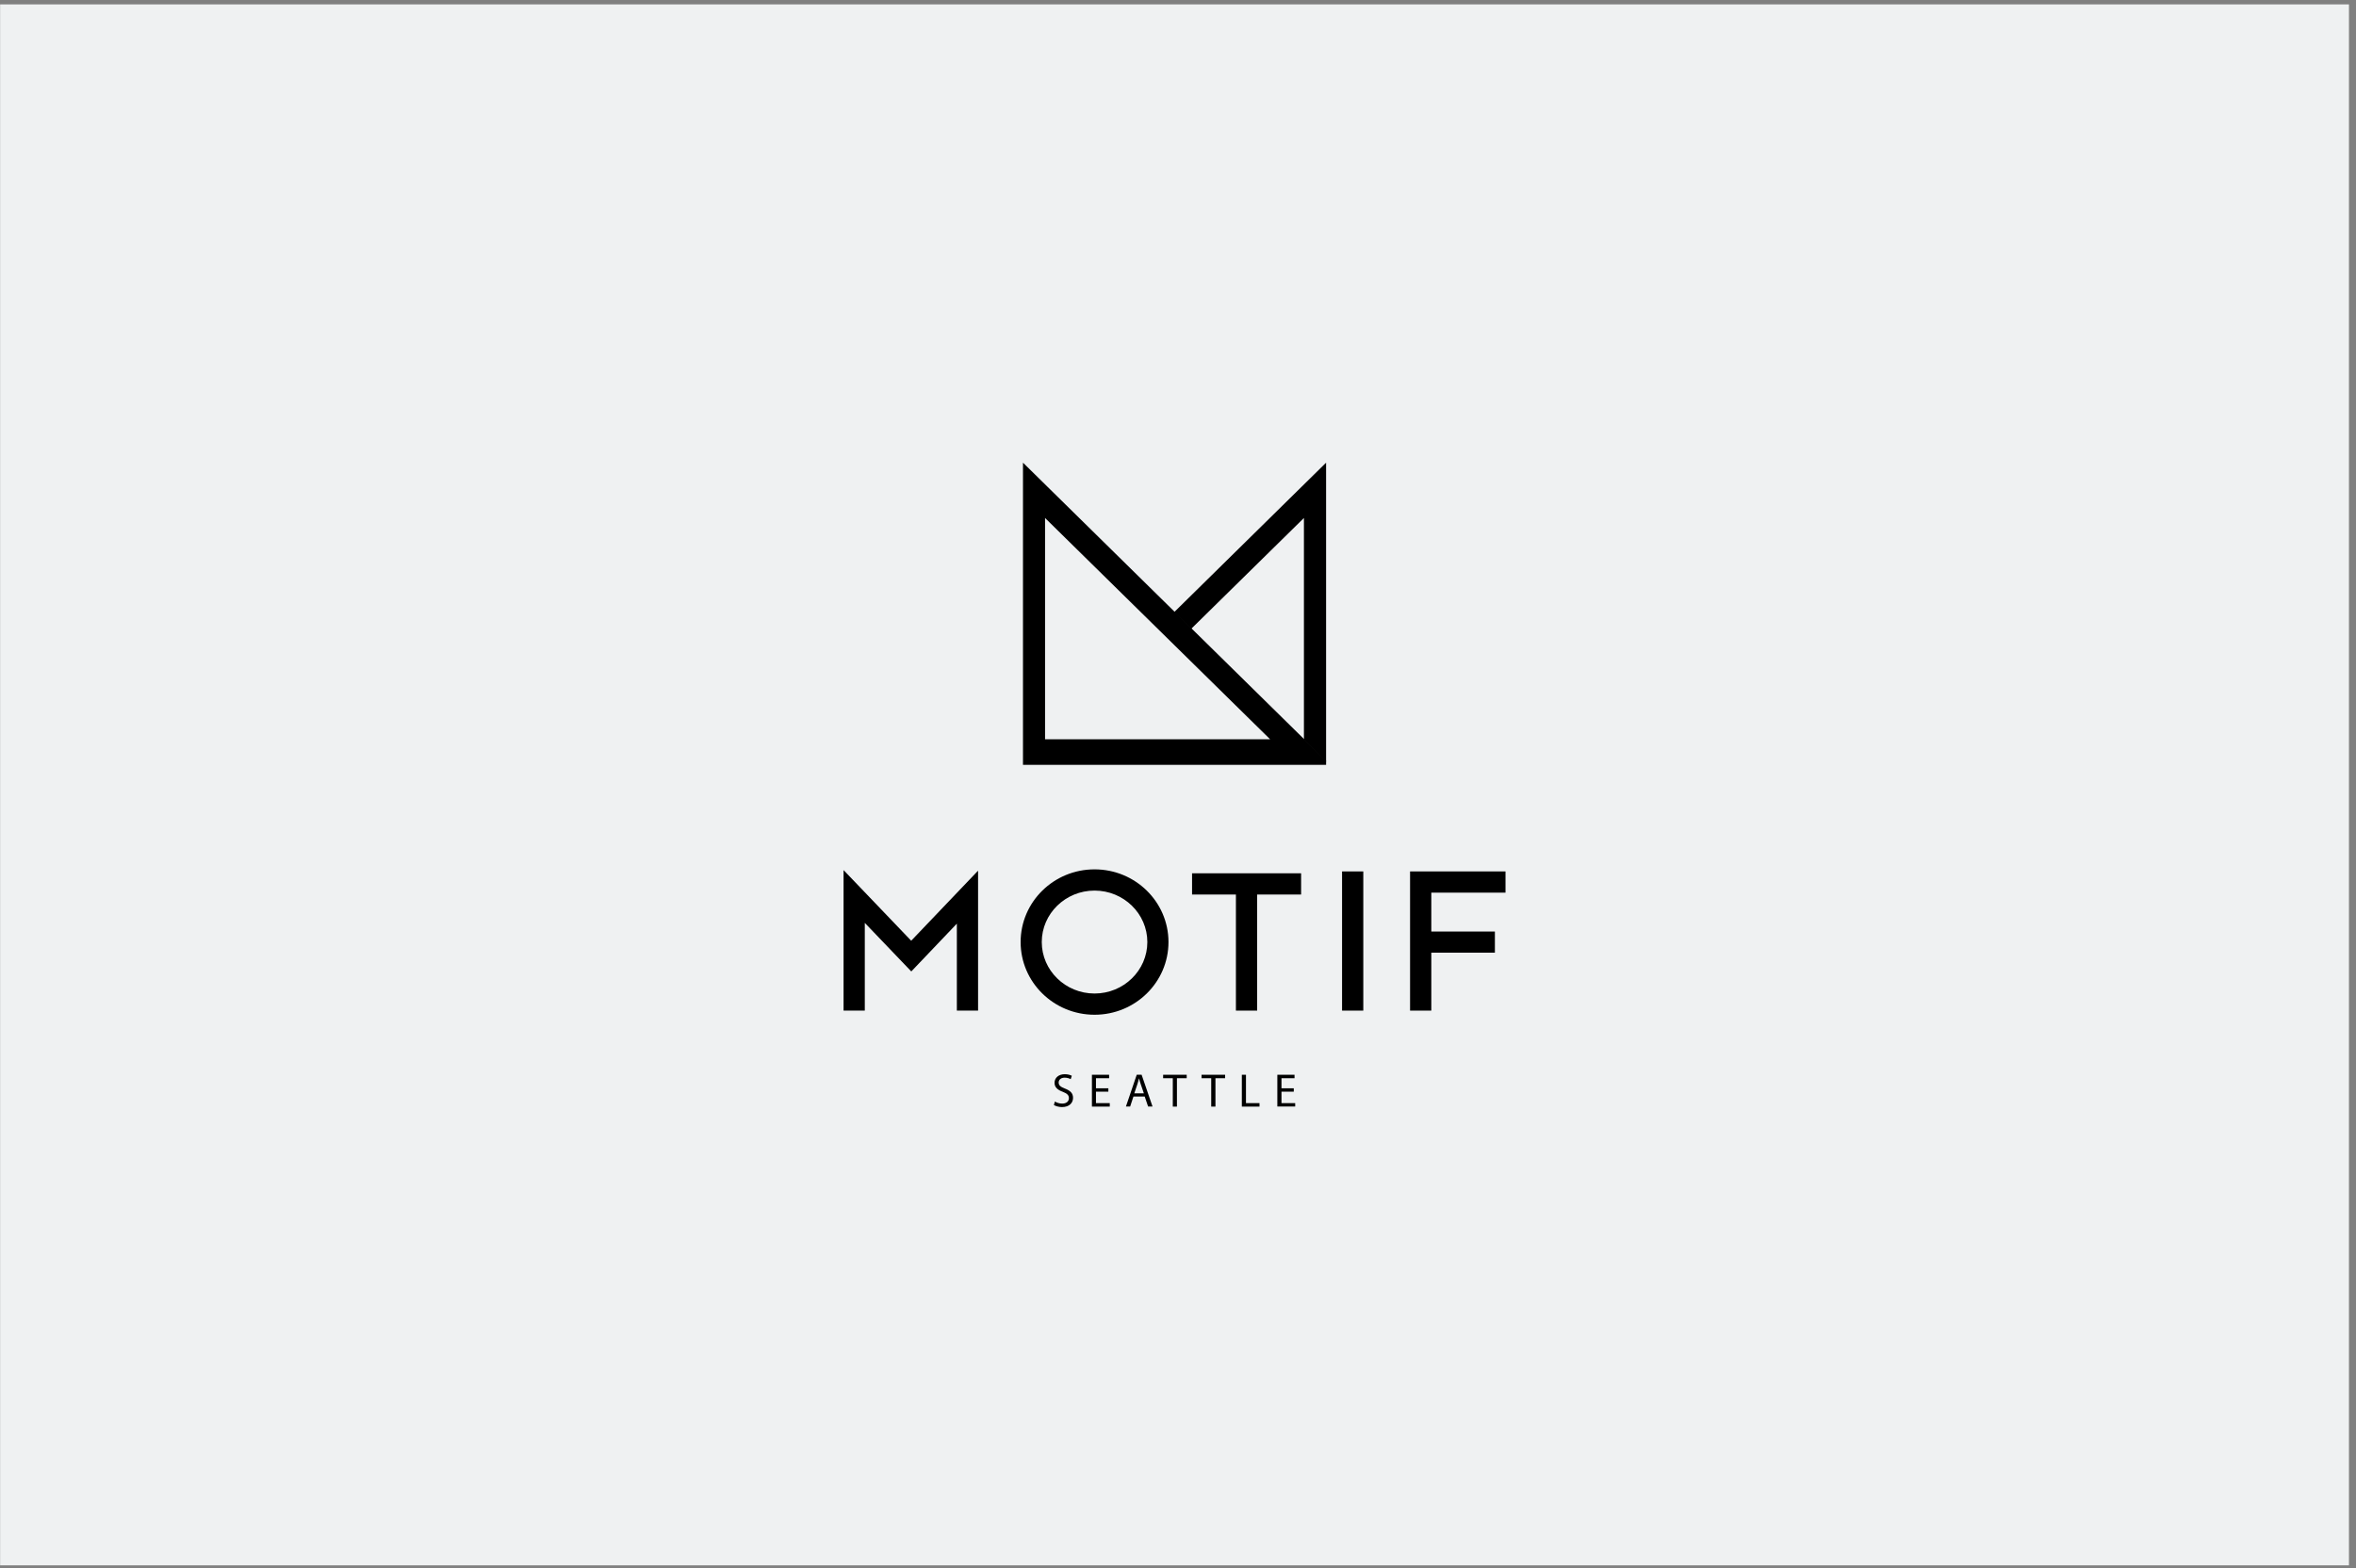 <svg width="329" height="219" viewBox="0 0 329 219" fill="none" xmlns="http://www.w3.org/2000/svg">
<rect x="0" y="0" width="329" height="219" fill="#808080" stroke="none"/>
<rect x="0.016" y="0.613" width="328" height="218" fill="#EFF1F2"/>
<path d="M152.847 124.376C156.914 124.376 160.219 127.603 160.219 131.564C160.219 135.526 156.914 138.752 152.847 138.752C148.781 138.752 145.476 135.526 145.476 131.564C145.476 127.603 148.781 124.376 152.847 124.376ZM152.847 121.412C147.142 121.412 142.524 125.963 142.524 131.564C142.524 137.165 147.142 141.717 152.847 141.717C158.553 141.717 163.17 137.165 163.17 131.564C163.17 125.963 158.553 121.412 152.847 121.412Z" fill="black"/>
<path d="M181.691 121.962H166.463V124.927H172.588V141.139H175.553V124.927H181.691V121.962Z" fill="black"/>
<path d="M190.375 121.7H187.41V141.139H190.375V121.7Z" fill="black"/>
<path d="M210.234 124.665V121.7H199.872H198.166H196.907V141.139H199.872V133.046H208.752V130.095H199.872V124.665H210.234Z" fill="black"/>
<path d="M136.582 141.139H133.618V128.993L127.256 135.669L120.763 128.888V141.139H117.799V121.516L127.243 131.38L136.582 121.595V141.139Z" fill="black"/>
<path d="M148.715 152.026C148.099 151.79 147.836 151.58 147.836 151.174C147.836 150.872 148.073 150.505 148.676 150.505C149.083 150.505 149.371 150.636 149.515 150.715L149.673 150.243C149.476 150.138 149.148 150.02 148.689 150.02C147.823 150.02 147.259 150.531 147.259 151.226C147.259 151.856 147.705 152.223 148.427 152.485C149.03 152.722 149.266 152.958 149.266 153.364C149.266 153.81 148.925 154.125 148.335 154.125C147.941 154.125 147.561 153.994 147.312 153.837L147.167 154.322C147.404 154.479 147.876 154.61 148.296 154.61C149.345 154.61 149.843 154.007 149.843 153.325C149.843 152.669 149.463 152.315 148.715 152.026Z" fill="black"/>
<path d="M153.044 152.459H154.775V151.987H153.044V150.583H154.88V150.098H152.48V154.545H154.972V154.059H153.044V152.459Z" fill="black"/>
<path d="M158.737 150.098L157.229 154.532H157.819L158.278 153.141H159.852L160.324 154.532H160.941L159.419 150.098H158.737ZM158.396 152.695L158.829 151.41C158.921 151.134 158.986 150.872 159.052 150.61H159.065C159.13 150.872 159.196 151.134 159.301 151.423L159.734 152.695H158.396Z" fill="black"/>
<path d="M162.423 150.583H163.774V154.545H164.351V150.583H165.715V150.098H162.423V150.583Z" fill="black"/>
<path d="M167.788 150.583H169.139V154.545H169.729V150.583H171.08V150.098H167.788V150.583Z" fill="black"/>
<path d="M173.992 150.098H173.415V154.545H175.881V154.059H173.992V150.098Z" fill="black"/>
<path d="M178.95 154.059V152.459H180.668V151.987H178.95V150.583H180.773V150.098H178.373V154.532H180.865V154.059H178.95Z" fill="black"/>
<path d="M145.935 72.341L177.363 103.245H145.935V72.341ZM142.853 64.615V106.812H185.181V106.248L142.853 64.615Z" fill="black"/>
<path d="M166.331 87.832L182.085 72.341V103.245H182.006L185.18 106.366V64.615L163.957 85.498L166.331 87.832Z" fill="black"/>
</svg>
